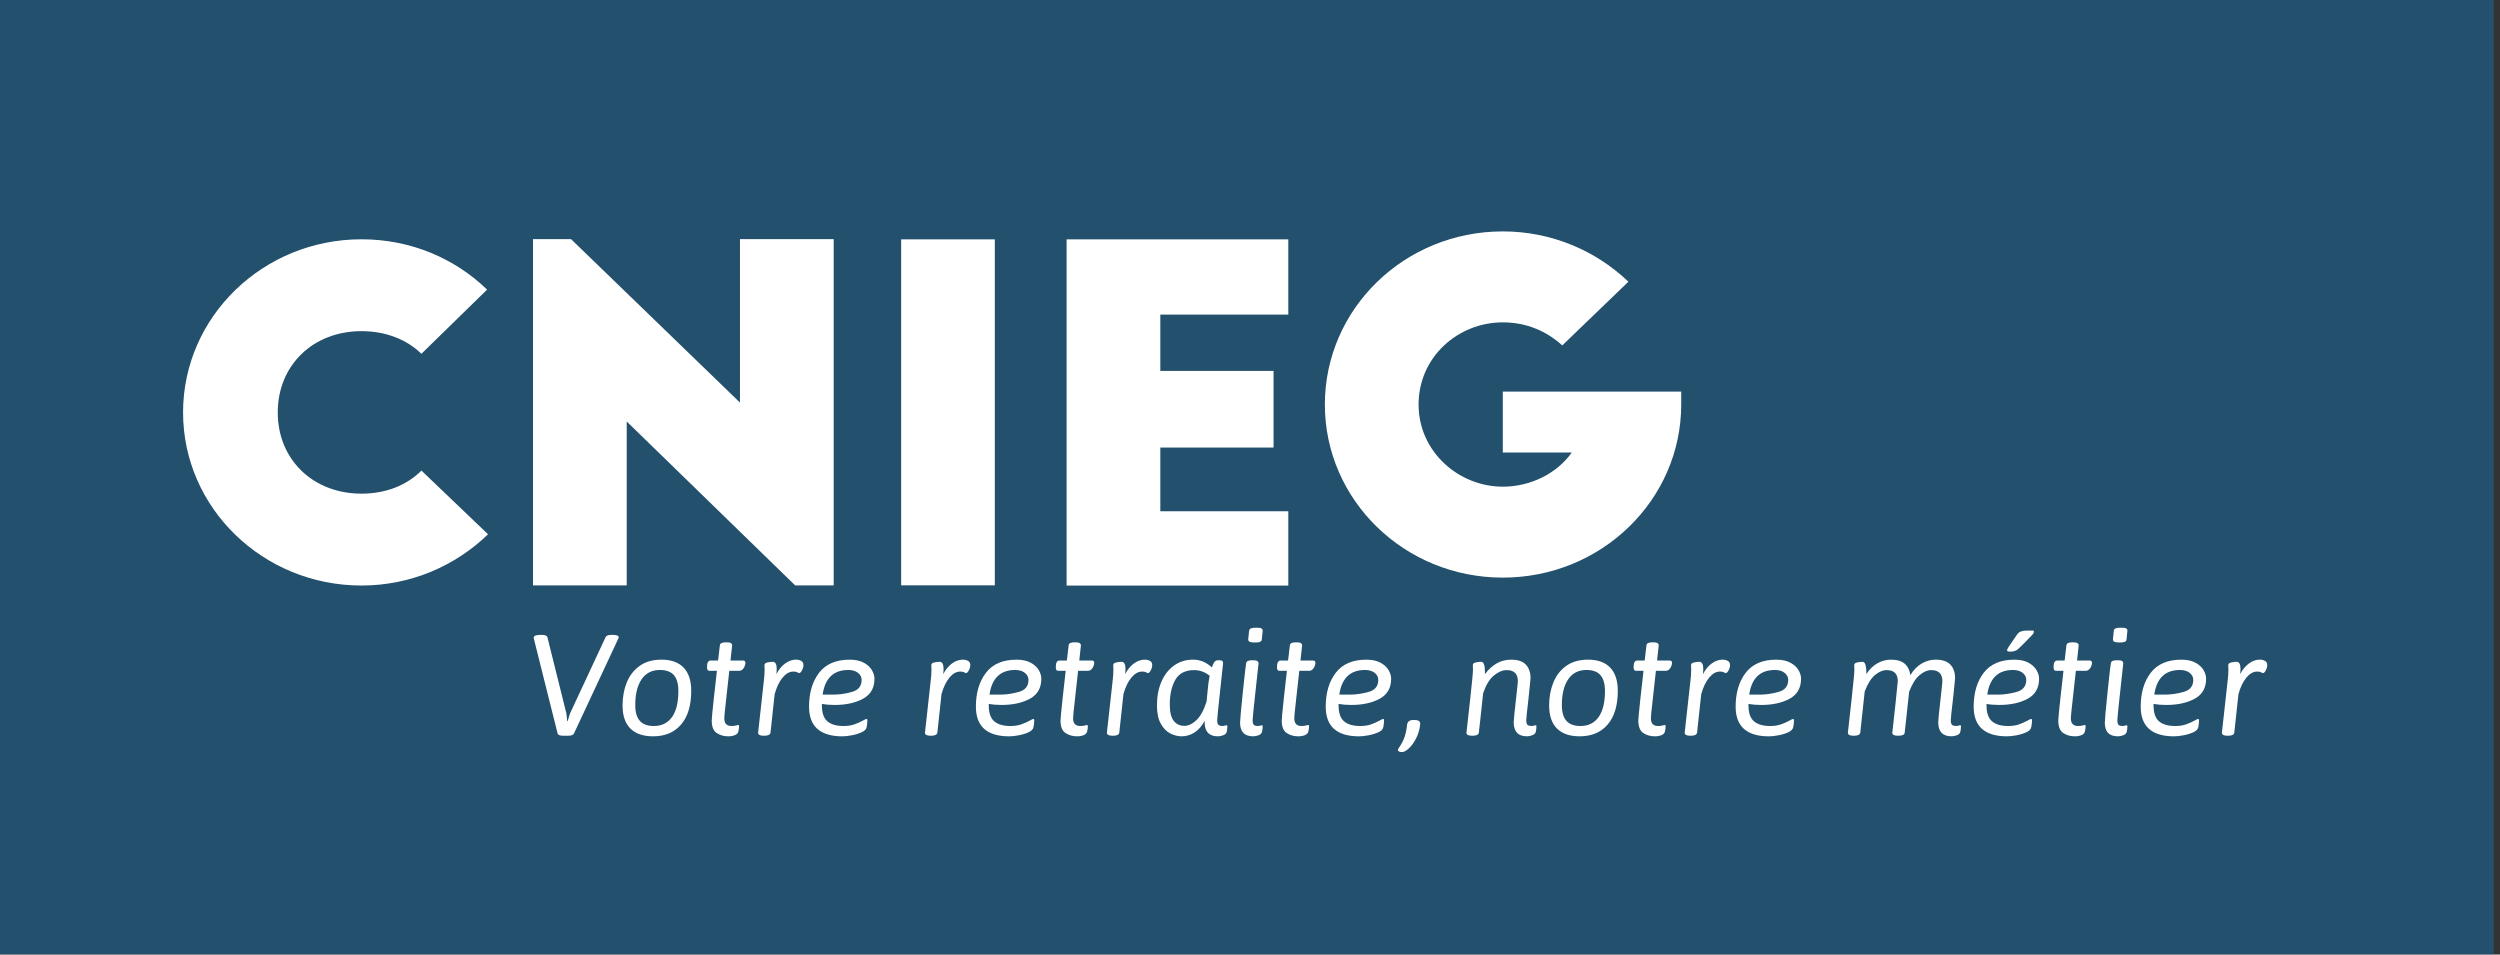 <?xml version="1.0" encoding="UTF-8" standalone="no"?>
<svg
   xmlns:dc="http://purl.org/dc/elements/1.1/"
   xmlns:cc="http://creativecommons.org/ns#"
   xmlns:rdf="http://www.w3.org/1999/02/22-rdf-syntax-ns#"
   xmlns:svg="http://www.w3.org/2000/svg"
   xmlns="http://www.w3.org/2000/svg"
   width="56.694mm"
   height="21.647mm"
   viewBox="0 0 56.694 21.647"
   version="1.1"
   id="svg38481">
  <rect x="0" y="0" width="56.694" height="21.647" fill="#333333" stroke="none"/>
  <defs
     id="defs38475">
    <clipPath
       id="clipPath35302"
       clipPathUnits="userSpaceOnUse">
      <path
         id="path35300"
         d="M 0,0 H 595.276 V 841.89 H 0 Z" />
    </clipPath>
    <clipPath
       id="clipPath35310"
       clipPathUnits="userSpaceOnUse">
      <path
         id="path35308"
         d="M -1,63.071 H 596.276 V -0.291 H -1 Z" />
    </clipPath>
    <clipPath
       id="clipPath35338"
       clipPathUnits="userSpaceOnUse">
      <path
         id="path35336"
         d="M 0,0 H 595.276 V 841.89 H 0 Z" />
    </clipPath>
  </defs>
  <g
     transform="translate(238.806,154.877)"
     id="layer1">
    <g
       id="g35304"
       style="fill:#126da8"
       transform="matrix(0.095,0,0,-0.353,-238.806,-132.98)">
      <g
         id="g35306"
         style="fill:#126da8" />
      <g
         id="g35316"
         style="fill:#126da8">
        <g
           clip-path="url(#clipPath35310)"
           id="g35314"
           style="opacity:0.5;fill:#126da8">
          <path
             d="M 0,0.709 H 595.276 V 62.071 H 0 Z"
             style="fill:#126da8;fill-opacity:1;fill-rule:nonzero;stroke:none"
             id="path35312" />
        </g>
      </g>
    </g>
    <g
       id="g35318"
       transform="matrix(0.353,0,0,-0.353,-229.249,-146.854)"
       style="fill:#ffffff">
      <path
         d="m 0,0 c -0.947,0.919 -2.292,1.454 -3.851,1.454 -3.118,0 -5.379,-2.196 -5.379,-5.221 0,-3.025 2.261,-5.219 5.379,-5.219 1.559,0 2.904,0.534 3.851,1.483 l 4.279,-4.093 c -2.078,-2.016 -4.952,-3.292 -8.13,-3.292 -6.327,0 -11.462,4.983 -11.462,11.121 0,6.14 5.135,11.122 11.462,11.122 3.148,0 5.99,-1.216 8.069,-3.233 z"
         style="fill:#ffffff;fill-opacity:1;fill-rule:nonzero;stroke:none"
         id="path35320" />
    </g>
    <g
       id="g35322"
       transform="matrix(0.353,0,0,-0.353,-220.774,-141.602)"
       style="fill:#ffffff">
      <path
         d="M 0,0 -10.82,10.528 V 0 h -6.021 v 22.242 h 2.445 L -3.545,11.744 V 22.242 H 2.476 V 0 Z"
         style="fill:#ffffff;fill-opacity:1;fill-rule:nonzero;stroke:none"
         id="path35324" />
    </g>
    <path
       d="m -218.37,-149.449 h 2.124 v 7.846 h -2.124 z"
       style="fill:#ffffff;fill-opacity:1;fill-rule:nonzero;stroke:none;stroke-width:0.353"
       id="path35326" />
    <g
       id="g35328"
       transform="matrix(0.353,0,0,-0.353,-214.618,-149.449)"
       style="fill:#ffffff">
      <path
         d="M 0,0 H 14.243 V -4.834 H 6.021 v -3.618 h 7.274 v -4.923 H 6.021 v -4.093 h 8.222 v -4.774 H 0 Z"
         style="fill:#ffffff;fill-opacity:1;fill-rule:nonzero;stroke:none"
         id="path35330" />
    </g>
    <g
       id="g35332"
       transform="matrix(0.353,0,0,-0.353,-244.851,137.425)"
       style="fill:#ffffff">
      <g
         id="g35334"
         clip-path="url(#clipPath35338)"
         style="fill:#ffffff">
        <g
           id="g35340"
           transform="translate(125.13,802.894)"
           style="fill:#ffffff">
          <path
             d="m 0,0 v -0.83 c 0,-6.139 -5.135,-11.121 -11.462,-11.121 -6.327,0 -11.431,4.982 -11.431,11.121 0,6.139 5.104,11.121 11.431,11.121 3.148,0 5.991,-1.245 8.069,-3.232 L -7.642,2.966 c -0.977,0.89 -2.261,1.482 -3.82,1.482 -2.873,0 -5.41,-2.223 -5.41,-5.278 0,-3.054 2.598,-5.279 5.41,-5.279 1.803,0 3.484,0.86 4.432,2.195 h -4.432 V 0 Z"
             style="fill:#ffffff;fill-opacity:1;fill-rule:nonzero;stroke:none"
             id="path35342" />
        </g>
        <g
           id="g35344"
           transform="translate(56.873,787.118)"
           style="fill:#ffffff">
          <path
             d="m 0,0 c 0,-0.031 -0.016,-0.077 -0.048,-0.138 l -2.826,-6.048 c -0.045,-0.098 -0.174,-0.147 -0.389,-0.147 h -0.295 c -0.221,0 -0.344,0.049 -0.369,0.147 l -0.93,3.71 -0.607,2.43 c 0,0.129 0.142,0.193 0.427,0.193 h 0.085 c 0.221,0 0.344,-0.049 0.37,-0.147 l 1.223,-4.915 0.048,-0.479 h 0.029 L -3.131,-4.906 -0.844,0 c 0.044,0.098 0.174,0.147 0.389,0.147 h 0.057 C -0.133,0.147 0,0.098 0,0"
             style="fill:#ffffff;fill-opacity:1;fill-rule:nonzero;stroke:none"
             id="path35346" />
        </g>
        <g
           id="g35348"
           transform="translate(61.042,785.162)"
           style="fill:#ffffff">
          <path
             d="m 0,0 c 0.325,-0.341 0.489,-0.836 0.489,-1.487 0,-0.939 -0.217,-1.661 -0.65,-2.168 -0.434,-0.506 -1.033,-0.759 -1.798,-0.759 -0.645,0 -1.134,0.169 -1.466,0.506 -0.332,0.338 -0.498,0.829 -0.498,1.473 0,0.534 0.089,1.023 0.266,1.469 0.177,0.444 0.452,0.802 0.825,1.072 0.373,0.27 0.844,0.405 1.413,0.405 C -0.799,0.511 -0.326,0.34 0,0 m -2.699,-0.75 c -0.272,-0.399 -0.408,-0.952 -0.408,-1.658 0,-0.454 0.098,-0.791 0.294,-1.012 0.196,-0.221 0.497,-0.331 0.901,-0.331 0.506,0 0.895,0.192 1.167,0.575 0.272,0.384 0.408,0.94 0.408,1.671 0,0.46 -0.096,0.8 -0.289,1.021 -0.193,0.221 -0.492,0.332 -0.897,0.332 -0.512,0 -0.904,-0.199 -1.176,-0.598"
             style="fill:#ffffff;fill-opacity:1;fill-rule:nonzero;stroke:none"
             id="path35350" />
        </g>
        <g
           id="g35352"
           transform="translate(64.077,786.736)"
           style="fill:#ffffff">
          <path
             d="m 0,0 c 0.054,-0.034 0.081,-0.085 0.081,-0.152 l -0.105,-0.967 h 0.807 c 0.057,0 0.096,-0.012 0.118,-0.036 C 0.924,-1.18 0.935,-1.226 0.935,-1.293 0.935,-1.324 0.922,-1.38 0.896,-1.459 0.871,-1.539 0.827,-1.613 0.764,-1.68 0.7,-1.747 0.615,-1.781 0.507,-1.781 H -0.1 c -0.031,-0.295 -0.093,-0.852 -0.185,-1.671 -0.091,-0.819 -0.137,-1.269 -0.137,-1.348 0,-0.197 0.041,-0.333 0.123,-0.41 0.082,-0.077 0.193,-0.115 0.332,-0.115 0.133,0 0.231,0.01 0.294,0.032 0.064,0.021 0.108,0.032 0.133,0.032 0.044,0 0.067,-0.027 0.067,-0.082 0,-0.099 -0.017,-0.212 -0.048,-0.341 -0.025,-0.105 -0.099,-0.181 -0.223,-0.23 -0.123,-0.049 -0.264,-0.074 -0.422,-0.074 -0.284,0 -0.533,0.071 -0.745,0.212 -0.212,0.141 -0.318,0.408 -0.318,0.801 0,0.116 0.046,0.601 0.138,1.454 0.091,0.853 0.156,1.433 0.195,1.74 h -0.475 c -0.063,0 -0.105,0.021 -0.128,0.064 -0.022,0.043 -0.033,0.104 -0.033,0.184 0,0.277 0.079,0.414 0.237,0.414 h 0.475 l 0.113,0.967 c 0.007,0.074 0.041,0.126 0.105,0.157 0.063,0.03 0.158,0.046 0.284,0.046 H -0.28 C -0.147,0.051 -0.054,0.034 0,0"
             style="fill:#ffffff;fill-opacity:1;fill-rule:nonzero;stroke:none"
             id="path35354" />
        </g>
        <g
           id="g35356"
           transform="translate(68.593,785.595)"
           style="fill:#ffffff">
          <path
             d="m 0,0 c 0.098,-0.052 0.147,-0.143 0.147,-0.272 0,-0.11 -0.032,-0.224 -0.095,-0.34 -0.063,-0.117 -0.123,-0.175 -0.18,-0.175 -0.019,0 -0.059,0.017 -0.119,0.051 -0.06,0.033 -0.143,0.05 -0.251,0.05 -0.247,0 -0.477,-0.129 -0.693,-0.386 C -1.406,-1.33 -1.576,-1.686 -1.703,-2.14 L -1.968,-4.607 C -1.987,-4.742 -2.12,-4.81 -2.367,-4.81 h -0.038 c -0.24,0 -0.36,0.065 -0.36,0.194 l 0.36,3.259 c 0.038,0.294 0.057,0.552 0.057,0.773 0,0.079 -0.001,0.144 -0.005,0.193 -0.003,0.049 -0.004,0.089 -0.004,0.119 0,0.087 0.063,0.144 0.19,0.17 0.126,0.029 0.24,0.042 0.341,0.042 0.171,0 0.256,-0.153 0.256,-0.46 0,-0.073 -0.006,-0.184 -0.019,-0.331 0.145,0.288 0.33,0.515 0.555,0.681 0.224,0.165 0.46,0.249 0.707,0.249 C -0.207,0.079 -0.098,0.052 0,0"
             style="fill:#ffffff;fill-opacity:1;fill-rule:nonzero;stroke:none"
             id="path35358" />
        </g>
        <g
           id="g35360"
           transform="translate(69.925,782.828)"
           style="fill:#ffffff">
          <path
             d="m 0,0 v -0.092 c 0,-0.485 0.119,-0.827 0.356,-1.027 0.237,-0.199 0.58,-0.299 1.029,-0.299 0.266,0 0.497,0.034 0.693,0.102 0.196,0.067 0.389,0.154 0.579,0.258 0.107,0.061 0.173,0.092 0.199,0.092 0.025,0 0.042,-0.006 0.052,-0.018 0.009,-0.013 0.014,-0.044 0.014,-0.093 0,-0.116 -0.016,-0.255 -0.047,-0.414 C 2.85,-1.626 2.742,-1.737 2.552,-1.822 2.362,-1.908 2.15,-1.973 1.917,-2.016 1.682,-2.058 1.483,-2.081 1.319,-2.081 c -1.43,0 -2.144,0.636 -2.144,1.906 0,0.89 0.215,1.616 0.645,2.177 0.43,0.561 1.084,0.842 1.964,0.842 0.373,0 0.678,-0.066 0.915,-0.198 C 2.936,2.515 3.109,2.355 3.216,2.168 3.323,1.981 3.378,1.798 3.378,1.62 3.378,1.031 3.134,0.603 2.647,0.336 2.16,0.069 1.55,-0.065 0.816,-0.065 0.506,-0.065 0.234,-0.042 0,0 m 0.048,0.598 h 0.673 c 0.399,0 0.803,0.059 1.215,0.176 0.41,0.116 0.616,0.374 0.616,0.772 0,0.178 -0.077,0.328 -0.232,0.452 C 2.165,2.12 1.957,2.182 1.698,2.182 0.75,2.182 0.2,1.654 0.048,0.598"
             style="fill:#ffffff;fill-opacity:1;fill-rule:nonzero;stroke:none"
             id="path35362" />
        </g>
        <g
           id="g35364"
           transform="translate(79.312,785.595)"
           style="fill:#ffffff">
          <path
             d="m 0,0 c 0.098,-0.052 0.147,-0.143 0.147,-0.272 0,-0.11 -0.031,-0.224 -0.095,-0.34 -0.063,-0.117 -0.123,-0.175 -0.18,-0.175 -0.019,0 -0.059,0.017 -0.118,0.051 -0.061,0.033 -0.145,0.05 -0.252,0.05 -0.247,0 -0.478,-0.129 -0.692,-0.386 C -1.405,-1.33 -1.577,-1.686 -1.703,-2.14 L -1.968,-4.607 C -1.987,-4.742 -2.12,-4.81 -2.367,-4.81 h -0.038 c -0.24,0 -0.36,0.065 -0.36,0.194 l 0.36,3.259 c 0.038,0.294 0.057,0.552 0.057,0.773 0,0.079 -0.001,0.144 -0.005,0.193 -0.002,0.049 -0.004,0.089 -0.004,0.119 0,0.087 0.063,0.144 0.189,0.17 0.127,0.029 0.24,0.042 0.342,0.042 0.171,0 0.256,-0.153 0.256,-0.46 0,-0.073 -0.007,-0.184 -0.019,-0.331 0.145,0.288 0.331,0.515 0.555,0.681 0.225,0.165 0.46,0.249 0.707,0.249 C -0.207,0.079 -0.098,0.052 0,0"
             style="fill:#ffffff;fill-opacity:1;fill-rule:nonzero;stroke:none"
             id="path35366" />
        </g>
        <g
           id="g35368"
           transform="translate(80.645,782.828)"
           style="fill:#ffffff">
          <path
             d="m 0,0 v -0.092 c 0,-0.485 0.118,-0.827 0.356,-1.027 0.237,-0.199 0.58,-0.299 1.029,-0.299 0.265,0 0.496,0.034 0.693,0.102 0.195,0.067 0.388,0.154 0.578,0.258 0.108,0.061 0.173,0.092 0.199,0.092 0.026,0 0.043,-0.006 0.053,-0.018 0.009,-0.013 0.014,-0.044 0.014,-0.093 0,-0.116 -0.016,-0.255 -0.048,-0.414 C 2.849,-1.626 2.741,-1.737 2.552,-1.822 2.362,-1.908 2.15,-1.973 1.916,-2.016 1.682,-2.058 1.483,-2.081 1.318,-2.081 c -1.429,0 -2.144,0.636 -2.144,1.906 0,0.89 0.215,1.616 0.646,2.177 0.429,0.561 1.084,0.842 1.963,0.842 0.373,0 0.678,-0.066 0.916,-0.198 C 2.936,2.515 3.108,2.355 3.216,2.168 3.323,1.981 3.377,1.798 3.377,1.62 3.377,1.031 3.133,0.603 2.646,0.336 2.159,0.069 1.549,-0.065 0.816,-0.065 0.506,-0.065 0.234,-0.042 0,0 m 0.047,0.598 h 0.674 c 0.398,0 0.803,0.059 1.214,0.176 0.411,0.116 0.617,0.374 0.617,0.772 0,0.178 -0.078,0.328 -0.233,0.452 C 2.164,2.12 1.957,2.182 1.698,2.182 0.749,2.182 0.199,1.654 0.047,0.598"
             style="fill:#ffffff;fill-opacity:1;fill-rule:nonzero;stroke:none"
             id="path35370" />
        </g>
        <g
           id="g35372"
           transform="translate(86.484,786.736)"
           style="fill:#ffffff">
          <path
             d="m 0,0 c 0.053,-0.034 0.081,-0.085 0.081,-0.152 l -0.105,-0.967 h 0.806 c 0.057,0 0.097,-0.012 0.119,-0.036 C 0.923,-1.18 0.935,-1.226 0.935,-1.293 0.935,-1.324 0.922,-1.38 0.897,-1.459 0.871,-1.539 0.827,-1.613 0.763,-1.68 0.701,-1.747 0.615,-1.781 0.508,-1.781 H -0.1 c -0.031,-0.295 -0.093,-0.852 -0.184,-1.671 -0.093,-0.819 -0.138,-1.269 -0.138,-1.348 0,-0.197 0.041,-0.333 0.123,-0.41 0.082,-0.077 0.193,-0.115 0.332,-0.115 0.133,0 0.231,0.01 0.294,0.032 0.063,0.021 0.108,0.032 0.133,0.032 0.044,0 0.067,-0.027 0.067,-0.082 0,-0.099 -0.016,-0.212 -0.048,-0.341 -0.025,-0.105 -0.099,-0.181 -0.223,-0.23 -0.124,-0.049 -0.264,-0.074 -0.422,-0.074 -0.285,0 -0.533,0.071 -0.745,0.212 -0.212,0.141 -0.318,0.408 -0.318,0.801 0,0.116 0.046,0.601 0.138,1.454 0.092,0.853 0.157,1.433 0.195,1.74 h -0.475 c -0.063,0 -0.106,0.021 -0.128,0.064 -0.023,0.043 -0.033,0.104 -0.033,0.184 0,0.277 0.079,0.414 0.237,0.414 h 0.474 l 0.114,0.967 c 0.006,0.074 0.041,0.126 0.105,0.157 0.063,0.03 0.158,0.046 0.284,0.046 H -0.28 C -0.147,0.051 -0.054,0.034 0,0"
             style="fill:#ffffff;fill-opacity:1;fill-rule:nonzero;stroke:none"
             id="path35374" />
        </g>
        <g
           id="g35376"
           transform="translate(90.999,785.595)"
           style="fill:#ffffff">
          <path
             d="m 0,0 c 0.098,-0.052 0.147,-0.143 0.147,-0.272 0,-0.11 -0.031,-0.224 -0.095,-0.34 -0.063,-0.117 -0.123,-0.175 -0.18,-0.175 -0.019,0 -0.059,0.017 -0.118,0.051 -0.061,0.033 -0.144,0.05 -0.252,0.05 -0.247,0 -0.477,-0.129 -0.692,-0.386 C -1.405,-1.33 -1.576,-1.686 -1.703,-2.14 L -1.968,-4.607 C -1.987,-4.742 -2.12,-4.81 -2.367,-4.81 h -0.037 c -0.241,0 -0.361,0.065 -0.361,0.194 l 0.361,3.259 c 0.037,0.294 0.056,0.552 0.056,0.773 0,0.079 -0.001,0.144 -0.004,0.193 -0.004,0.049 -0.005,0.089 -0.005,0.119 0,0.087 0.063,0.144 0.189,0.17 0.127,0.029 0.241,0.042 0.342,0.042 0.171,0 0.256,-0.153 0.256,-0.46 0,-0.073 -0.006,-0.184 -0.019,-0.331 0.146,0.288 0.331,0.515 0.555,0.681 0.225,0.165 0.46,0.249 0.707,0.249 C -0.207,0.079 -0.098,0.052 0,0"
             style="fill:#ffffff;fill-opacity:1;fill-rule:nonzero;stroke:none"
             id="path35378" />
        </g>
        <g
           id="g35380"
           transform="translate(95.975,781.393)"
           style="fill:#ffffff">
          <path
             d="m 0,0 c 0,-0.092 -0.013,-0.206 -0.038,-0.34 -0.019,-0.105 -0.09,-0.181 -0.213,-0.231 -0.124,-0.049 -0.242,-0.074 -0.357,-0.074 -0.569,0 -0.853,0.301 -0.853,0.903 V 0.35 c -0.184,-0.344 -0.403,-0.596 -0.659,-0.755 -0.257,-0.16 -0.53,-0.24 -0.821,-0.24 -0.241,0 -0.481,0.061 -0.721,0.18 -0.241,0.12 -0.445,0.327 -0.612,0.622 -0.168,0.294 -0.251,0.69 -0.251,1.187 0,0.571 0.096,1.078 0.289,1.523 0.193,0.445 0.465,0.792 0.816,1.04 0.351,0.249 0.757,0.374 1.219,0.374 0.443,0 0.844,-0.167 1.204,-0.498 0.057,0.166 0.113,0.284 0.167,0.355 0.053,0.07 0.14,0.105 0.261,0.105 h 0.056 c 0.089,0 0.15,-0.015 0.186,-0.046 C -0.293,4.166 -0.275,4.117 -0.275,4.05 -0.314,3.694 -0.386,3.022 -0.493,2.034 -0.601,1.046 -0.655,0.5 -0.655,0.396 c 0,-0.166 0.03,-0.27 0.09,-0.313 0.06,-0.043 0.144,-0.065 0.251,-0.065 0.045,0 0.092,0.008 0.143,0.023 0.05,0.016 0.089,0.023 0.114,0.023 C -0.02,0.064 0,0.043 0,0 m -1.139,3.249 c -0.31,0.239 -0.639,0.36 -0.986,0.36 -0.576,0 -0.982,-0.208 -1.219,-0.622 C -3.581,2.572 -3.7,2.044 -3.7,1.399 c 0,-0.491 0.085,-0.842 0.256,-1.054 0.171,-0.212 0.399,-0.318 0.683,-0.318 0.253,0 0.509,0.121 0.768,0.364 0.26,0.242 0.478,0.64 0.655,1.192 0.025,0.295 0.05,0.552 0.076,0.774 0.025,0.221 0.041,0.364 0.047,0.432 0.013,0.11 0.038,0.264 0.076,0.46"
             style="fill:#ffffff;fill-opacity:1;fill-rule:nonzero;stroke:none"
             id="path35382" />
        </g>
        <g
           id="g35384"
           transform="translate(97.896,785.585)"
           style="fill:#ffffff">
          <path
             d="m 0,0 c 0.054,-0.034 0.081,-0.085 0.081,-0.152 -0.038,-0.356 -0.111,-1.023 -0.218,-2.002 -0.108,-0.979 -0.162,-1.527 -0.162,-1.643 0,-0.166 0.029,-0.27 0.086,-0.313 0.057,-0.043 0.139,-0.064 0.247,-0.064 0.044,0 0.091,0.007 0.141,0.023 0.051,0.015 0.09,0.023 0.114,0.023 0.039,0 0.058,-0.022 0.058,-0.065 0,-0.092 -0.014,-0.205 -0.039,-0.34 -0.019,-0.105 -0.09,-0.181 -0.213,-0.231 -0.124,-0.048 -0.242,-0.073 -0.356,-0.073 -0.563,0 -0.844,0.291 -0.844,0.874 0,0.172 0.061,0.85 0.185,2.035 0.123,1.184 0.192,1.776 0.204,1.776 0.006,0.074 0.043,0.126 0.109,0.157 0.066,0.03 0.163,0.046 0.289,0.046 H -0.28 C -0.147,0.051 -0.054,0.034 0,0 M 0.266,2.094 C 0.319,2.063 0.347,2.011 0.347,1.938 L 0.289,1.394 c 0,-0.134 -0.12,-0.202 -0.36,-0.202 h -0.114 c -0.133,0 -0.232,0.014 -0.298,0.041 -0.067,0.028 -0.101,0.082 -0.101,0.161 l 0.058,0.544 c 0.006,0.073 0.043,0.125 0.109,0.156 0.066,0.031 0.162,0.046 0.289,0.046 h 0.114 c 0.133,0 0.226,-0.015 0.28,-0.046"
             style="fill:#ffffff;fill-opacity:1;fill-rule:nonzero;stroke:none"
             id="path35386" />
        </g>
        <g
           id="g35388"
           transform="translate(100.695,786.736)"
           style="fill:#ffffff">
          <path
             d="m 0,0 c 0.053,-0.034 0.08,-0.085 0.08,-0.152 l -0.104,-0.967 h 0.807 c 0.056,0 0.096,-0.012 0.118,-0.036 C 0.923,-1.18 0.935,-1.226 0.935,-1.293 0.935,-1.324 0.922,-1.38 0.897,-1.459 0.871,-1.539 0.827,-1.613 0.763,-1.68 0.701,-1.747 0.615,-1.781 0.508,-1.781 H -0.1 c -0.031,-0.295 -0.093,-0.852 -0.185,-1.671 -0.092,-0.819 -0.138,-1.269 -0.138,-1.348 0,-0.197 0.042,-0.333 0.125,-0.41 0.081,-0.077 0.192,-0.115 0.331,-0.115 0.133,0 0.231,0.01 0.294,0.032 0.063,0.021 0.108,0.032 0.133,0.032 0.044,0 0.066,-0.027 0.066,-0.082 0,-0.099 -0.015,-0.212 -0.047,-0.341 -0.026,-0.105 -0.099,-0.181 -0.222,-0.23 -0.125,-0.049 -0.265,-0.074 -0.423,-0.074 -0.284,0 -0.533,0.071 -0.745,0.212 -0.212,0.141 -0.317,0.408 -0.317,0.801 0,0.116 0.045,0.601 0.137,1.454 0.092,0.853 0.157,1.433 0.194,1.74 H -1.37 c -0.064,0 -0.107,0.021 -0.129,0.064 -0.022,0.043 -0.034,0.104 -0.034,0.184 0,0.277 0.08,0.414 0.238,0.414 h 0.474 l 0.114,0.967 c 0.006,0.074 0.041,0.126 0.105,0.157 0.062,0.03 0.158,0.046 0.284,0.046 H -0.28 C -0.147,0.051 -0.054,0.034 0,0"
             style="fill:#ffffff;fill-opacity:1;fill-rule:nonzero;stroke:none"
             id="path35390" />
        </g>
        <g
           id="g35392"
           transform="translate(103.118,782.828)"
           style="fill:#ffffff">
          <path
             d="m 0,0 v -0.092 c 0,-0.485 0.118,-0.827 0.355,-1.027 0.238,-0.199 0.58,-0.299 1.03,-0.299 0.266,0 0.497,0.034 0.693,0.102 0.196,0.067 0.388,0.154 0.578,0.258 0.108,0.061 0.173,0.092 0.199,0.092 0.026,0 0.043,-0.006 0.053,-0.018 0.009,-0.013 0.013,-0.044 0.013,-0.093 0,-0.116 -0.015,-0.255 -0.047,-0.414 C 2.849,-1.626 2.741,-1.737 2.551,-1.822 2.362,-1.908 2.15,-1.973 1.916,-2.016 1.682,-2.058 1.483,-2.081 1.319,-2.081 c -1.43,0 -2.145,0.636 -2.145,1.906 0,0.89 0.216,1.616 0.645,2.177 0.43,0.561 1.085,0.842 1.964,0.842 0.373,0 0.679,-0.066 0.916,-0.198 C 2.936,2.515 3.108,2.355 3.215,2.168 3.323,1.981 3.377,1.798 3.377,1.62 3.377,1.031 3.134,0.603 2.646,0.336 2.159,0.069 1.549,-0.065 0.816,-0.065 0.505,-0.065 0.234,-0.042 0,0 m 0.047,0.598 h 0.674 c 0.398,0 0.802,0.059 1.213,0.176 C 2.346,0.89 2.551,1.148 2.551,1.546 2.551,1.724 2.474,1.874 2.32,1.998 2.164,2.12 1.957,2.182 1.698,2.182 0.749,2.182 0.199,1.654 0.047,0.598"
             style="fill:#ffffff;fill-opacity:1;fill-rule:nonzero;stroke:none"
             id="path35394" />
        </g>
        <g
           id="g35396"
           transform="translate(108.365,781.54)"
           style="fill:#ffffff">
          <path
             d="m 0,0 c -0.038,-0.344 -0.127,-0.652 -0.266,-0.925 -0.14,-0.273 -0.296,-0.489 -0.47,-0.645 -0.173,-0.156 -0.317,-0.234 -0.432,-0.234 -0.068,0 -0.131,0.01 -0.185,0.032 -0.053,0.021 -0.08,0.054 -0.08,0.097 0,0.031 0.011,0.064 0.034,0.101 0.021,0.037 0.035,0.058 0.041,0.064 0.159,0.234 0.276,0.461 0.352,0.681 0.076,0.221 0.129,0.485 0.161,0.792 0.013,0.092 0.053,0.164 0.119,0.216 0.066,0.053 0.163,0.078 0.289,0.078 h 0.085 C -0.118,0.257 0,0.172 0,0"
             style="fill:#ffffff;fill-opacity:1;fill-rule:nonzero;stroke:none"
             id="path35398" />
        </g>
        <g
           id="g35400"
           transform="translate(115.83,781.393)"
           style="fill:#ffffff">
          <path
             d="m 0,0 c 0,-0.092 -0.012,-0.206 -0.038,-0.34 -0.019,-0.105 -0.091,-0.181 -0.214,-0.231 -0.123,-0.049 -0.242,-0.073 -0.355,-0.073 -0.569,0 -0.854,0.3 -0.854,0.902 0,0.135 0.054,0.672 0.161,1.61 0.07,0.62 0.105,0.964 0.105,1.031 0,0.473 -0.241,0.71 -0.721,0.71 -0.26,0 -0.53,-0.114 -0.812,-0.341 C -3.009,3.041 -3.241,2.66 -3.425,2.126 -3.488,1.531 -3.545,0.998 -3.596,0.529 -3.646,0.059 -3.681,-0.252 -3.7,-0.405 -3.719,-0.541 -3.852,-0.607 -4.098,-0.607 h -0.038 c -0.24,0 -0.361,0.063 -0.361,0.193 0.044,0.38 0.125,1.103 0.242,2.168 0.117,1.064 0.176,1.685 0.176,1.863 0,0.111 -0.002,0.186 -0.005,0.226 -0.003,0.04 -0.004,0.069 -0.004,0.087 0,0.087 0.062,0.143 0.189,0.171 0.126,0.027 0.241,0.041 0.341,0.041 0.165,0 0.247,-0.205 0.247,-0.617 V 3.35 c 0.468,0.62 1.028,0.93 1.679,0.93 0.437,0 0.754,-0.107 0.954,-0.322 C -0.479,3.743 -0.379,3.452 -0.379,3.083 -0.385,2.985 -0.402,2.824 -0.427,2.6 -0.452,2.376 -0.477,2.126 -0.503,1.85 -0.604,0.979 -0.655,0.494 -0.655,0.396 c 0,-0.166 0.03,-0.27 0.091,-0.313 0.059,-0.044 0.143,-0.065 0.251,-0.065 0.044,0 0.092,0.008 0.143,0.023 0.05,0.016 0.087,0.024 0.113,0.024 C -0.019,0.065 0,0.042 0,0"
             style="fill:#ffffff;fill-opacity:1;fill-rule:nonzero;stroke:none"
             id="path35402" />
        </g>
        <g
           id="g35404"
           transform="translate(120.568,785.162)"
           style="fill:#ffffff">
          <path
             d="m 0,0 c 0.325,-0.341 0.488,-0.836 0.488,-1.487 0,-0.939 -0.216,-1.661 -0.649,-2.168 -0.434,-0.506 -1.033,-0.759 -1.798,-0.759 -0.644,0 -1.134,0.169 -1.466,0.506 -0.332,0.338 -0.498,0.829 -0.498,1.473 0,0.534 0.089,1.023 0.266,1.469 0.178,0.444 0.452,0.802 0.825,1.072 0.373,0.27 0.845,0.405 1.414,0.405 C -0.799,0.511 -0.326,0.34 0,0 m -2.699,-0.75 c -0.272,-0.399 -0.407,-0.952 -0.407,-1.658 0,-0.454 0.097,-0.791 0.294,-1.012 0.195,-0.221 0.495,-0.331 0.901,-0.331 0.505,0 0.895,0.192 1.166,0.575 0.272,0.384 0.409,0.94 0.409,1.671 0,0.46 -0.098,0.8 -0.29,1.021 -0.193,0.221 -0.492,0.332 -0.897,0.332 -0.512,0 -0.905,-0.199 -1.176,-0.598"
             style="fill:#ffffff;fill-opacity:1;fill-rule:nonzero;stroke:none"
             id="path35406" />
        </g>
        <g
           id="g35408"
           transform="translate(123.604,786.736)"
           style="fill:#ffffff">
          <path
             d="m 0,0 c 0.054,-0.034 0.081,-0.085 0.081,-0.152 l -0.105,-0.967 h 0.806 c 0.058,0 0.097,-0.012 0.119,-0.036 C 0.924,-1.18 0.934,-1.226 0.934,-1.293 0.934,-1.324 0.922,-1.38 0.897,-1.459 0.871,-1.539 0.827,-1.613 0.763,-1.68 0.701,-1.747 0.615,-1.781 0.508,-1.781 h -0.607 c -0.032,-0.295 -0.094,-0.852 -0.185,-1.671 -0.092,-0.819 -0.138,-1.269 -0.138,-1.348 0,-0.197 0.041,-0.333 0.123,-0.41 0.082,-0.077 0.193,-0.115 0.332,-0.115 0.133,0 0.231,0.01 0.294,0.032 0.063,0.021 0.108,0.032 0.133,0.032 0.045,0 0.067,-0.027 0.067,-0.082 0,-0.099 -0.016,-0.212 -0.048,-0.341 -0.025,-0.105 -0.1,-0.181 -0.223,-0.23 -0.123,-0.049 -0.264,-0.074 -0.422,-0.074 -0.285,0 -0.533,0.071 -0.744,0.212 -0.212,0.141 -0.319,0.408 -0.319,0.801 0,0.116 0.046,0.601 0.138,1.454 0.092,0.853 0.156,1.433 0.195,1.74 h -0.475 c -0.063,0 -0.106,0.021 -0.128,0.064 -0.022,0.043 -0.033,0.104 -0.033,0.184 0,0.277 0.079,0.414 0.237,0.414 h 0.474 l 0.114,0.967 c 0.006,0.074 0.041,0.126 0.105,0.157 0.064,0.03 0.158,0.046 0.284,0.046 H -0.28 C -0.147,0.051 -0.054,0.034 0,0"
             style="fill:#ffffff;fill-opacity:1;fill-rule:nonzero;stroke:none"
             id="path35410" />
        </g>
        <g
           id="g35412"
           transform="translate(128.119,785.595)"
           style="fill:#ffffff">
          <path
             d="m 0,0 c 0.098,-0.052 0.147,-0.143 0.147,-0.272 0,-0.11 -0.032,-0.224 -0.095,-0.34 -0.063,-0.117 -0.123,-0.175 -0.18,-0.175 -0.02,0 -0.059,0.017 -0.119,0.051 -0.06,0.033 -0.143,0.05 -0.252,0.05 -0.246,0 -0.477,-0.129 -0.692,-0.386 C -1.406,-1.33 -1.577,-1.686 -1.703,-2.14 L -1.969,-4.607 C -1.988,-4.742 -2.121,-4.81 -2.367,-4.81 h -0.038 c -0.24,0 -0.361,0.065 -0.361,0.194 l 0.361,3.259 c 0.038,0.294 0.057,0.552 0.057,0.773 0,0.079 -0.001,0.144 -0.005,0.193 -0.004,0.049 -0.005,0.089 -0.005,0.119 0,0.087 0.064,0.144 0.19,0.17 0.126,0.029 0.24,0.042 0.341,0.042 0.171,0 0.256,-0.153 0.256,-0.46 0,-0.073 -0.006,-0.184 -0.018,-0.331 0.145,0.288 0.33,0.515 0.555,0.681 0.225,0.165 0.46,0.249 0.706,0.249 C -0.207,0.079 -0.098,0.052 0,0"
             style="fill:#ffffff;fill-opacity:1;fill-rule:nonzero;stroke:none"
             id="path35414" />
        </g>
        <g
           id="g35416"
           transform="translate(129.452,782.828)"
           style="fill:#ffffff">
          <path
             d="m 0,0 v -0.092 c 0,-0.485 0.118,-0.827 0.356,-1.027 0.237,-0.199 0.58,-0.299 1.029,-0.299 0.266,0 0.497,0.034 0.693,0.102 0.195,0.067 0.389,0.154 0.579,0.258 0.107,0.061 0.173,0.092 0.198,0.092 0.026,0 0.044,-0.006 0.053,-0.018 0.009,-0.013 0.014,-0.044 0.014,-0.093 0,-0.116 -0.016,-0.255 -0.048,-0.414 C 2.849,-1.626 2.741,-1.737 2.552,-1.822 2.363,-1.908 2.151,-1.973 1.917,-2.016 1.683,-2.058 1.483,-2.081 1.318,-2.081 c -1.429,0 -2.144,0.636 -2.144,1.906 0,0.89 0.216,1.616 0.646,2.177 0.43,0.561 1.085,0.842 1.963,0.842 0.374,0 0.679,-0.066 0.916,-0.198 C 2.936,2.515 3.108,2.355 3.216,2.168 3.323,1.981 3.377,1.798 3.377,1.62 3.377,1.031 3.133,0.603 2.647,0.336 2.159,0.069 1.55,-0.065 0.816,-0.065 0.506,-0.065 0.234,-0.042 0,0 m 0.048,0.598 h 0.674 c 0.398,0 0.802,0.059 1.213,0.176 C 2.347,0.89 2.552,1.148 2.552,1.546 2.552,1.724 2.474,1.874 2.32,1.998 2.165,2.12 1.957,2.182 1.698,2.182 0.749,2.182 0.199,1.654 0.048,0.598"
             style="fill:#ffffff;fill-opacity:1;fill-rule:nonzero;stroke:none"
             id="path35418" />
        </g>
        <g
           id="g35420"
           transform="translate(143.103,781.393)"
           style="fill:#ffffff">
          <path
             d="m 0,0 c 0,-0.092 -0.013,-0.206 -0.038,-0.34 -0.018,-0.105 -0.09,-0.181 -0.213,-0.231 -0.123,-0.049 -0.242,-0.073 -0.356,-0.073 -0.569,0 -0.854,0.3 -0.854,0.902 0,0.135 0.054,0.672 0.161,1.61 0.07,0.62 0.105,0.964 0.105,1.031 0,0.473 -0.24,0.71 -0.721,0.71 -0.241,0 -0.489,-0.108 -0.745,-0.323 C -2.917,3.071 -3.14,2.715 -3.33,2.219 l -0.285,-2.624 c -0.006,-0.068 -0.043,-0.119 -0.113,-0.152 -0.07,-0.033 -0.164,-0.05 -0.285,-0.05 h -0.038 c -0.24,0 -0.361,0.063 -0.361,0.193 0.039,0.331 0.107,0.951 0.205,1.859 0.098,0.908 0.147,1.393 0.147,1.454 0,0.473 -0.241,0.71 -0.721,0.71 -0.24,0 -0.486,-0.105 -0.74,-0.314 C -5.774,3.087 -5.995,2.734 -6.185,2.237 l -0.284,-2.642 c -0.02,-0.136 -0.152,-0.202 -0.399,-0.202 h -0.038 c -0.24,0 -0.36,0.063 -0.36,0.193 0.044,0.38 0.124,1.103 0.241,2.168 0.118,1.064 0.176,1.685 0.176,1.863 0,0.111 -0.002,0.186 -0.005,0.226 -0.003,0.04 -0.005,0.069 -0.005,0.087 0,0.087 0.064,0.143 0.19,0.171 0.127,0.027 0.24,0.041 0.342,0.041 0.088,0 0.152,-0.063 0.19,-0.188 C -6.1,3.828 -6.08,3.685 -6.08,3.525 V 3.35 c 0.202,0.313 0.44,0.547 0.716,0.7 0.275,0.154 0.564,0.23 0.868,0.23 0.391,0 0.687,-0.088 0.887,-0.267 0.199,-0.178 0.317,-0.42 0.355,-0.727 0.202,0.331 0.446,0.58 0.73,0.746 0.286,0.165 0.582,0.248 0.893,0.248 0.436,0 0.754,-0.107 0.953,-0.322 0.2,-0.215 0.299,-0.506 0.299,-0.875 C -0.386,2.985 -0.401,2.824 -0.426,2.6 -0.452,2.376 -0.477,2.126 -0.503,1.85 -0.604,0.979 -0.655,0.494 -0.655,0.396 c 0,-0.166 0.031,-0.27 0.091,-0.313 0.059,-0.044 0.144,-0.065 0.251,-0.065 0.044,0 0.091,0.008 0.142,0.023 0.052,0.016 0.089,0.024 0.115,0.024 C -0.019,0.065 0,0.042 0,0"
             style="fill:#ffffff;fill-opacity:1;fill-rule:nonzero;stroke:none"
             id="path35422" />
        </g>
        <g
           id="g35424"
           transform="translate(144.744,782.828)"
           style="fill:#ffffff">
          <path
             d="m 0,0 v -0.092 c 0,-0.485 0.119,-0.827 0.356,-1.026 0.237,-0.2 0.58,-0.3 1.029,-0.3 0.266,0 0.497,0.034 0.693,0.102 0.195,0.067 0.389,0.153 0.579,0.258 0.107,0.061 0.173,0.092 0.198,0.092 0.026,0 0.044,-0.007 0.053,-0.019 0.01,-0.012 0.014,-0.043 0.014,-0.091 0,-0.117 -0.016,-0.256 -0.048,-0.415 C 2.849,-1.626 2.741,-1.736 2.553,-1.822 2.363,-1.908 2.15,-1.973 1.917,-2.016 1.683,-2.059 1.483,-2.08 1.318,-2.08 c -1.429,0 -2.144,0.635 -2.144,1.905 0,0.89 0.215,1.616 0.646,2.177 0.43,0.562 1.085,0.842 1.963,0.842 0.374,0 0.679,-0.066 0.916,-0.198 C 2.936,2.515 3.108,2.355 3.216,2.168 3.324,1.981 3.377,1.798 3.377,1.62 3.377,1.031 3.134,0.603 2.647,0.336 2.159,0.069 1.549,-0.064 0.816,-0.064 0.506,-0.064 0.234,-0.043 0,0 m 0.048,0.598 h 0.673 c 0.399,0 0.804,0.059 1.214,0.175 C 2.347,0.89 2.553,1.148 2.553,1.546 2.553,1.724 2.474,1.875 2.32,1.998 2.165,2.12 1.957,2.182 1.698,2.182 0.749,2.182 0.199,1.654 0.048,0.598 M 3.035,4.713 V 4.603 C 3.035,4.566 3.004,4.512 2.941,4.442 2.878,4.371 2.704,4.192 2.419,3.903 L 2.03,3.526 C 1.973,3.47 1.9,3.429 1.812,3.401 1.723,3.374 1.629,3.36 1.527,3.36 c -0.138,0 -0.209,0.027 -0.209,0.083 0,0.042 0.044,0.131 0.129,0.267 0.086,0.135 0.261,0.39 0.526,0.764 0.063,0.085 0.144,0.147 0.242,0.184 0.099,0.037 0.223,0.055 0.376,0.055 z"
             style="fill:#ffffff;fill-opacity:1;fill-rule:nonzero;stroke:none"
             id="path35426" />
        </g>
        <g
           id="g35428"
           transform="translate(150.583,786.736)"
           style="fill:#ffffff">
          <path
             d="m 0,0 c 0.054,-0.034 0.081,-0.085 0.081,-0.152 l -0.104,-0.967 h 0.805 c 0.058,0 0.097,-0.012 0.119,-0.036 C 0.924,-1.18 0.935,-1.226 0.935,-1.293 0.935,-1.324 0.922,-1.38 0.897,-1.459 0.872,-1.539 0.827,-1.613 0.763,-1.68 0.701,-1.747 0.615,-1.781 0.508,-1.781 h -0.607 c -0.032,-0.295 -0.094,-0.852 -0.185,-1.671 -0.092,-0.819 -0.138,-1.269 -0.138,-1.348 0,-0.197 0.042,-0.333 0.124,-0.41 0.081,-0.077 0.192,-0.115 0.331,-0.115 0.133,0 0.231,0.01 0.294,0.032 0.063,0.021 0.108,0.032 0.134,0.032 0.044,0 0.066,-0.027 0.066,-0.082 0,-0.099 -0.016,-0.212 -0.048,-0.341 -0.025,-0.105 -0.099,-0.181 -0.223,-0.23 -0.123,-0.049 -0.264,-0.074 -0.422,-0.074 -0.285,0 -0.533,0.071 -0.744,0.212 -0.212,0.141 -0.319,0.408 -0.319,0.801 0,0.116 0.046,0.601 0.138,1.454 0.092,0.853 0.157,1.433 0.195,1.74 H -1.37 c -0.064,0 -0.107,0.021 -0.128,0.064 -0.023,0.043 -0.033,0.104 -0.033,0.184 0,0.277 0.079,0.414 0.236,0.414 h 0.475 l 0.113,0.967 c 0.006,0.074 0.041,0.126 0.105,0.157 0.063,0.03 0.158,0.046 0.285,0.046 H -0.28 C -0.147,0.051 -0.054,0.034 0,0"
             style="fill:#ffffff;fill-opacity:1;fill-rule:nonzero;stroke:none"
             id="path35430" />
        </g>
        <g
           id="g35432"
           transform="translate(153.448,785.585)"
           style="fill:#ffffff">
          <path
             d="m 0,0 c 0.053,-0.034 0.08,-0.085 0.08,-0.152 -0.037,-0.356 -0.11,-1.023 -0.217,-2.002 -0.108,-0.979 -0.162,-1.527 -0.162,-1.643 0,-0.166 0.029,-0.27 0.085,-0.313 0.058,-0.043 0.14,-0.064 0.247,-0.064 0.045,0 0.091,0.007 0.142,0.023 0.051,0.015 0.089,0.023 0.114,0.023 0.038,0 0.058,-0.022 0.058,-0.065 0,-0.092 -0.014,-0.205 -0.04,-0.34 -0.018,-0.105 -0.089,-0.181 -0.213,-0.231 -0.123,-0.048 -0.241,-0.073 -0.355,-0.073 -0.563,0 -0.844,0.291 -0.844,0.874 0,0.172 0.061,0.85 0.184,2.035 0.124,1.184 0.192,1.776 0.204,1.776 0.007,0.074 0.044,0.126 0.11,0.157 0.066,0.03 0.162,0.046 0.289,0.046 H -0.28 C -0.147,0.051 -0.054,0.034 0,0 M 0.266,2.094 C 0.319,2.063 0.347,2.011 0.347,1.938 L 0.289,1.394 c 0,-0.134 -0.12,-0.202 -0.361,-0.202 h -0.113 c -0.133,0 -0.233,0.014 -0.298,0.041 -0.067,0.028 -0.101,0.082 -0.101,0.161 l 0.057,0.544 c 0.006,0.073 0.044,0.125 0.109,0.156 0.067,0.031 0.163,0.046 0.289,0.046 h 0.115 c 0.132,0 0.226,-0.015 0.28,-0.046"
             style="fill:#ffffff;fill-opacity:1;fill-rule:nonzero;stroke:none"
             id="path35434" />
        </g>
        <g
           id="g35436"
           transform="translate(155.474,782.828)"
           style="fill:#ffffff">
          <path
             d="m 0,0 v -0.092 c 0,-0.485 0.118,-0.827 0.355,-1.027 0.238,-0.199 0.58,-0.299 1.03,-0.299 0.265,0 0.497,0.034 0.692,0.102 0.197,0.067 0.389,0.154 0.579,0.258 0.108,0.061 0.173,0.092 0.199,0.092 0.026,0 0.043,-0.006 0.053,-0.018 0.009,-0.013 0.013,-0.044 0.013,-0.093 0,-0.116 -0.015,-0.255 -0.047,-0.414 C 2.849,-1.626 2.741,-1.737 2.552,-1.822 2.362,-1.908 2.15,-1.973 1.916,-2.016 1.682,-2.058 1.483,-2.081 1.319,-2.081 c -1.429,0 -2.144,0.636 -2.144,1.906 0,0.89 0.215,1.616 0.644,2.177 0.43,0.561 1.085,0.842 1.964,0.842 0.373,0 0.679,-0.066 0.916,-0.198 C 2.936,2.515 3.108,2.355 3.215,2.168 3.324,1.981 3.377,1.798 3.377,1.62 3.377,1.031 3.134,0.603 2.646,0.336 2.159,0.069 1.549,-0.065 0.816,-0.065 0.506,-0.065 0.234,-0.042 0,0 m 0.047,0.598 h 0.674 c 0.398,0 0.802,0.059 1.214,0.176 C 2.346,0.89 2.552,1.148 2.552,1.546 2.552,1.724 2.474,1.874 2.32,1.998 2.164,2.12 1.957,2.182 1.698,2.182 0.749,2.182 0.199,1.654 0.047,0.598"
             style="fill:#ffffff;fill-opacity:1;fill-rule:nonzero;stroke:none"
             id="path35438" />
        </g>
        <g
           id="g35440"
           transform="translate(162.631,785.595)"
           style="fill:#ffffff">
          <path
             d="m 0,0 c 0.098,-0.052 0.147,-0.143 0.147,-0.272 0,-0.11 -0.032,-0.224 -0.095,-0.34 -0.063,-0.117 -0.123,-0.175 -0.18,-0.175 -0.019,0 -0.059,0.017 -0.118,0.051 -0.061,0.033 -0.144,0.05 -0.253,0.05 -0.246,0 -0.477,-0.129 -0.692,-0.386 C -1.405,-1.33 -1.577,-1.686 -1.703,-2.14 L -1.969,-4.607 C -1.987,-4.742 -2.121,-4.81 -2.367,-4.81 h -0.038 c -0.24,0 -0.361,0.065 -0.361,0.194 l 0.361,3.259 c 0.038,0.294 0.057,0.552 0.057,0.773 0,0.079 -0.001,0.144 -0.005,0.193 -0.003,0.049 -0.004,0.089 -0.004,0.119 0,0.087 0.063,0.144 0.19,0.17 0.125,0.029 0.239,0.042 0.341,0.042 0.17,0 0.255,-0.153 0.255,-0.46 0,-0.073 -0.006,-0.184 -0.018,-0.331 0.145,0.288 0.331,0.515 0.555,0.681 0.225,0.165 0.46,0.249 0.707,0.249 C -0.207,0.079 -0.098,0.052 0,0"
             style="fill:#ffffff;fill-opacity:1;fill-rule:nonzero;stroke:none"
             id="path35442" />
        </g>
      </g>
    </g>
  </g>
</svg>
